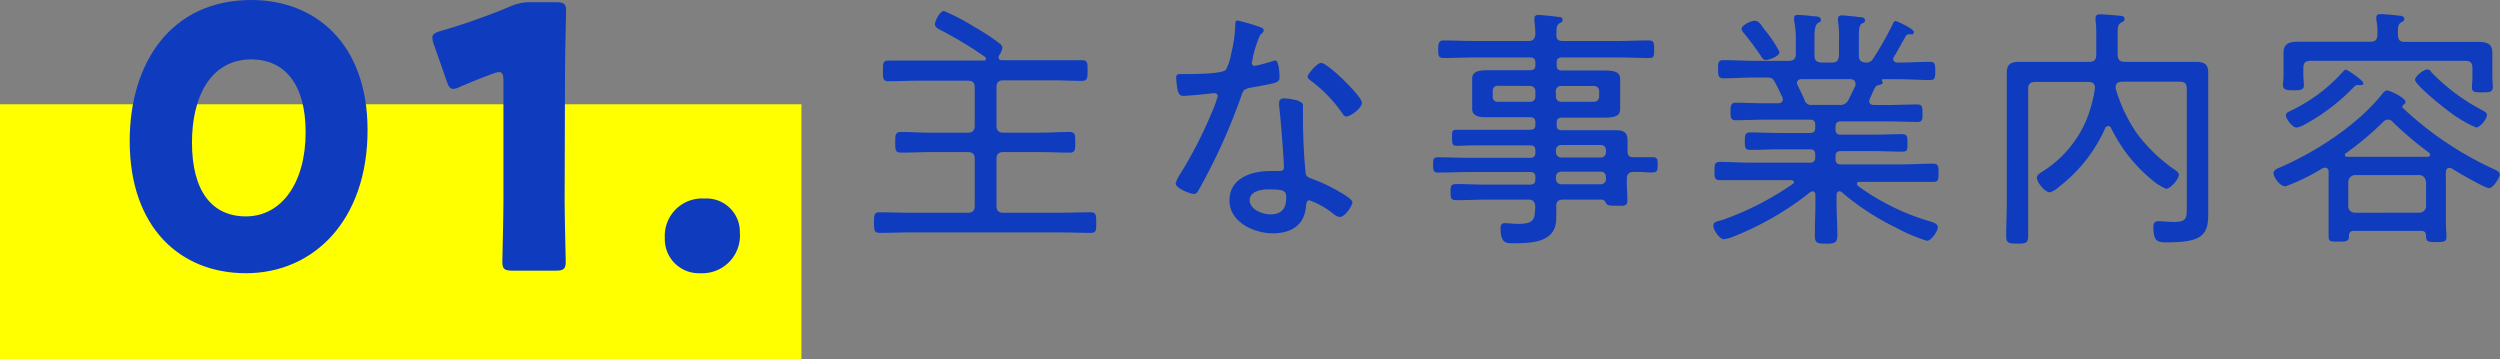<svg xmlns="http://www.w3.org/2000/svg" viewBox="0 0 274.51 39.45"><rect x="0" y="0" width="274.51" height="39.45" fill="#808080" stroke="none"/><defs><style>.cls-1{fill:#ff0;}.cls-2{fill:#0f3cbe;}</style></defs><title>Asset 4</title><g id="Layer_2" data-name="Layer 2"><g id="デザイン"><rect class="cls-1" y="11.45" width="88" height="28"/><path class="cls-2" d="M40.36,14.28C40.36,24.2,34.44,30,27,30c-7.2,0-12.76-5-12.76-14.52C14.24,6.92,18.76,0,27.6,0,34.64,0,40.36,4.8,40.36,14.28ZM21.08,15.64c0,5.36,2.2,8.12,5.92,8.12,3.92,0,6.56-3.68,6.56-9.24,0-5.36-2.36-8-6-8C23,6.56,21.08,10.8,21.08,15.64Z"/><path class="cls-2" d="M62,21.72c0,2.12.12,6.72.12,7,0,.83-.24,1-1.16,1H56.32c-.92,0-1.16-.17-1.16-1,0-.28.12-4.88.12-7V8.92c0-.72-.12-1-.48-1a1.8,1.8,0,0,0-.64.16c-1.36.48-2.56,1-3.64,1.44a1.8,1.8,0,0,1-.76.24c-.36,0-.52-.28-.72-.88l-1.4-4a2.15,2.15,0,0,1-.16-.76c0-.36.24-.52.92-.72A71.51,71.51,0,0,0,56,.72,5.31,5.31,0,0,1,58.32.24H61c.92,0,1.16.16,1.16,1,0,.28-.12,4.88-.12,7Z"/><path class="cls-2" d="M81.24,25.52A4.14,4.14,0,0,1,76.92,30,3.74,3.74,0,0,1,73,26.12a4.1,4.1,0,0,1,4.36-4.32A3.66,3.66,0,0,1,81.24,25.52Z"/><path class="cls-2" d="M109.42,13.79c0,.53.22.78.78.78h4c1.07,0,2.13-.08,3.22-.08.65,0,.65.33.65,1.15s0,1.12-.65,1.12c-1.09,0-2.15-.06-3.22-.06h-4c-.56,0-.78.22-.78.78v5.1c0,.56.22.78.78.78h6.16c1.12,0,2.24-.05,3.39-.05.59,0,.62.28.62,1.15s0,1.11-.62,1.11c-1.15,0-2.27-.05-3.39-.05H100c-1.14,0-2.26.05-3.41.05-.59,0-.62-.28-.62-1.11s0-1.15.62-1.15c1.15,0,2.27.05,3.41.05h6.25c.56,0,.78-.22.78-.78v-5.1c0-.56-.22-.78-.78-.78h-4.06c-1.07,0-2.13.06-3.22.06-.65,0-.67-.26-.67-1.12s0-1.15.67-1.15c1.09,0,2.15.08,3.22.08h4.06c.56,0,.78-.25.78-.78V9.61c0-.53-.22-.75-.78-.75h-5.41c-1.09,0-2.18.06-3.27.06-.62,0-.62-.31-.62-1.15s0-1.12.62-1.12c1.09,0,2.18,0,3.27,0H108c.14,0,.25,0,.25-.19s0-.14-.11-.23a43.83,43.83,0,0,0-5-3c-.23-.12-.48-.31-.48-.59s.5-1.43,1-1.43a24.08,24.08,0,0,1,3.36,1.76,25,25,0,0,1,2.77,1.82.63.63,0,0,1,.28.48,2.16,2.16,0,0,1-.34.78.45.45,0,0,0-.08.26c0,.22.17.3.36.3h5.52c1.06,0,2.15,0,3.25,0,.64,0,.64.28.64,1.12s0,1.15-.64,1.15c-1.1,0-2.19-.06-3.25-.06H110.2c-.56,0-.78.22-.78.75Z"/><path class="cls-2" d="M138.43,3c.14.06.33.14.33.34s-.17.28-.39.5a12.22,12.22,0,0,0-.81,2.52c0,.14-.11.45-.11.53a.32.32,0,0,0,.33.34c.2,0,1.68-.42,1.93-.5a1.34,1.34,0,0,1,.31-.09c.42,0,.48,1.49.48,1.82,0,.65-.34.65-3.08,1.15-.93.17-.9.31-1.21,1.18a64.63,64.63,0,0,1-3.33,7.72c-.42.81-.84,1.63-1.31,2.44-.12.19-.23.34-.48.34-.48,0-2-.65-2-1.15a3.57,3.57,0,0,1,.45-.95,46.92,46.92,0,0,0,3.47-6.72,13.57,13.57,0,0,0,.7-1.91.32.32,0,0,0-.34-.33,3.64,3.64,0,0,0-.56.05c-.44.06-2.52.25-2.88.25s-.56-.25-.64-.72a9.16,9.16,0,0,1-.14-1.26c0-.34.16-.42.47-.42l.65,0c.75,0,3.92,0,4.34-.47a6,6,0,0,0,.58-1.77,14.87,14.87,0,0,0,.45-3.19c0-.19,0-.45.25-.45A22.42,22.42,0,0,1,138.43,3Zm4.17,8.12c.25.06.47.2.47.48,0,.11,0,.95,0,1.51,0,1.48.11,4.25.28,5.71,0,.5.25.65.7.81a17.34,17.34,0,0,1,2.83,1.32c.33.19,1.62.89,1.62,1.26s-.81,1.62-1.4,1.62a1.43,1.43,0,0,1-.7-.36,9.11,9.11,0,0,0-2.63-1.48c-.31,0-.34.44-.37.7-.19,2.1-1.68,2.93-3.66,2.93S135,24.43,135,22s2.41-3.22,4.45-3.22l1,0c.28,0,.53-.06.53-.39,0-.82-.39-5.83-.53-6.75v-.34c0-.36.22-.5.56-.5A7.43,7.43,0,0,1,142.6,11.07ZM137.22,22c0,1,1.43,1.54,2.27,1.54,1.2,0,1.74-.61,1.74-1.79,0-.7-.09-.95-1.71-.95C138.73,20.76,137.22,20.9,137.22,22Zm12.32-10.69c0,.56-1.26,1.48-1.68,1.48-.25,0-.36-.19-.5-.39a15.07,15.07,0,0,0-3.42-3.53c-.17-.11-.36-.28-.36-.48s1-1.48,1.48-1.48C145.76,6.87,149.54,10.57,149.54,11.27Z"/><path class="cls-2" d="M179.36,17.26c.73,0,1.43,0,2.13,0,.53,0,.53.31.53.84,0,.7-.08.84-.7.84-.39,0-1-.08-1.93-.06-.56,0-.76.26-.76.79V20c0,.68.06,1.32.06,2s-.36.59-1.23.59-1-.05-1.15-.36a.52.52,0,0,0-.53-.31h-4.15c-.5,0-.78.22-.75.76s0,.86,0,1.31c0,2.63-2.66,2.72-4.68,2.72-.73,0-1.43.08-1.43-1.63,0-.36.09-.58.48-.58s.84.08,1.48.08c1.85,0,1.77-.62,1.85-1.9-.06-.54-.22-.76-.78-.76h-4.57c-1.09,0-2.18.06-3.3.06-.62,0-.65-.23-.65-.87s0-.9.65-.9c1.09,0,2.21.06,3.3.06H168c.42,0,.59-.17.59-.59v-.22c0-.4-.17-.57-.59-.57h-6.66c-1.15,0-2.3.06-3.45.06-.53,0-.53-.34-.53-.87s0-.81.53-.81c1.15,0,2.3.06,3.45.06H168c.42,0,.59-.17.59-.59v-.2c0-.42-.17-.58-.59-.58H162c-.68,0-1.32.05-2,.05-.51,0-.56-.17-.56-.9s0-.86.56-.86c.67,0,1.31,0,2,0H168c.42,0,.59-.17.59-.56v-.26c0-.39-.17-.56-.59-.56h-2.69l-2.29,0c-.62,0-1.37-.14-1.37-.92,0-.28,0-.42,0-.81V9.45c0-.39,0-.53,0-.81,0-.79.67-.93,1.79-.93.53,0,1.17,0,1.87,0H168c.42,0,.59-.17.59-.56V6.87c0-.39-.17-.56-.59-.56h-6.13c-1.12,0-2.24.06-3.36.06-.56,0-.59-.28-.59-.93s.06-1,.59-1c1.12,0,2.24.06,3.36.06h5.94c.53,0,.72-.2.78-.73a14.52,14.52,0,0,0-.11-1.48c0-.12,0-.2,0-.28,0-.31.25-.37.48-.37s1.62.14,2,.2.61,0,.61.33-.17.26-.33.39c-.37.26-.31.54-.34,1.21s.28.73.78.73h6c1.12,0,2.24-.06,3.36-.06.56,0,.59.25.59,1s0,.93-.59.93c-1.12,0-2.24-.06-3.36-.06h-6.16c-.42,0-.59.17-.59.56v.31c0,.39.17.56.59.56h2.74c.7,0,1.32,0,1.85,0,1.12,0,1.79.14,1.79.93,0,.22,0,.39,0,.81v1.71c0,.41,0,.58,0,.81,0,.78-.7.92-1.79.92-.53,0-1.15,0-1.85,0h-2.74c-.42,0-.59.17-.59.56v.26c0,.39.17.56.59.56h4c.62,0,1.2,0,1.82,0,.9,0,1.37.17,1.37,1.14,0,.4,0,.79,0,1.18S178.83,17.26,179.36,17.26ZM164.47,9.42a.52.52,0,0,0-.56.56v.64a.52.52,0,0,0,.56.56H168a.55.55,0,0,0,.59-.56V10a.55.55,0,0,0-.59-.56Zm6.38,1.2a.55.55,0,0,0,.59.56H175a.55.55,0,0,0,.59-.56V10a.55.55,0,0,0-.59-.56h-3.58a.55.55,0,0,0-.59.56Zm0,6.08a.57.57,0,0,0,.59.59h4.34a.55.55,0,0,0,.56-.59v-.2a.55.55,0,0,0-.56-.58h-4.34a.57.57,0,0,0-.59.58Zm.59,2.15a.56.56,0,0,0-.59.57v.22a.57.57,0,0,0,.59.59h4.34a.55.55,0,0,0,.56-.59v-.22a.54.54,0,0,0-.56-.57Z"/><path class="cls-2" d="M208.15,2.31c.11,0,2,.84,2,1.2s-.25.25-.36.25c-.26,0-.42,0-.54.23-.42.7-.84,1.54-1.28,2.24a.43.43,0,0,0-.09.25c0,.28.23.36.45.39h.2c1.12,0,2.26-.08,3.38-.08.59,0,.59.3.59,1s0,1-.59,1c-1.12,0-2.26-.09-3.38-.09h-1.8c-.05,0-.08,0-.08.11s0,.06,0,.09a.25.25,0,0,1,.08.17c0,.16-.22.22-.36.25s-.37.08-.51.33-.36.82-.56,1.21a1.11,1.11,0,0,0-.05.25c0,.31.22.39.47.42h1.52c1.09,0,2.18-.06,3.3-.06.56,0,.56.37.56,1s0,.92-.56.92c-1.09,0-2.21-.06-3.3-.06h-5.1c-.42,0-.59.2-.59.59v.31c0,.39.17.56.59.56h3.5c1.06,0,2.13-.06,3.19-.06.59,0,.62.26.62,1s0,.92-.59.92c-1.09,0-2.16-.06-3.22-.06h-3.5c-.42,0-.59.17-.59.56v.31c0,.42.17.59.59.59h6.69c1.15,0,2.3-.08,3.45-.08.56,0,.58.3.58,1s0,1-.58,1c-1.15,0-2.3,0-3.45,0h-4.62c-.14,0-.31,0-.31.22a.31.31,0,0,0,.12.23,25.56,25.56,0,0,0,7.81,3.86c.31.09.95.25.95.67s-.7,1.49-1.2,1.49A18.51,18.51,0,0,1,208.2,25a28,28,0,0,1-6-3.92A.38.38,0,0,0,202,21c-.25,0-.31.16-.34.39v.84c0,1.17.09,2.35.09,3.53,0,.89-.23,1-1.24,1s-1.23-.08-1.23-.92c0-1.21.06-2.41.06-3.61V21.4c0-.19-.09-.39-.31-.39a.54.54,0,0,0-.28.11A33.24,33.24,0,0,1,190.28,26a4.06,4.06,0,0,1-1,.27c-.45,0-1.15-1-1.15-1.48s.48-.48,1-.64a32.36,32.36,0,0,0,7.72-3.95c.09-.06.14-.11.14-.2s-.16-.22-.3-.22h-4.4c-1.15,0-2.3,0-3.44,0-.59,0-.59-.3-.59-1s0-1,.59-1c1.14,0,2.29.08,3.44.08h6.47c.39,0,.56-.2.56-.59v-.31c0-.39-.17-.56-.56-.56h-3.36c-1.07,0-2.13.06-3.19.06-.59,0-.62-.25-.62-.92s0-1,.62-1c1.06,0,2.12.06,3.19.06h3.36c.39,0,.56-.17.56-.56v-.31c0-.42-.17-.59-.56-.59h-4.87c-1.1,0-2.22.06-3.31.06-.56,0-.56-.36-.56-.92s0-1,.56-1c1.09,0,2.21.06,3.31.06h1.34c.28,0,.53-.11.53-.45a.65.65,0,0,0-.05-.22c-.26-.54-.51-1.07-.79-1.6s-.45-.56-1-.56h-1.29c-1.12,0-2.24.09-3.39.09-.56,0-.59-.31-.59-1s0-1,.59-1c1.15,0,2.27.08,3.39.08h3.78c.56,0,.78-.25.78-.78v-2A10.9,10.9,0,0,0,197,2.25V2c0-.31.17-.36.42-.36a15.09,15.09,0,0,1,1.65.14c.39,0,.87.05.87.36s-.14.25-.36.42-.34.59-.34,1.43v2.1c0,.56.22.73.76.78h1.14c.56,0,.73-.22.79-.78V4.24a11.36,11.36,0,0,0-.11-1.93.74.74,0,0,1,0-.25c0-.31.19-.37.45-.37s1.59.14,2,.2c.23,0,.51.05.51.33s-.14.26-.37.39-.3.57-.3,1.43V6.09c0,.53.22.73.75.78a.85.85,0,0,0,.81-.42,35.08,35.08,0,0,0,2.19-3.86C207.89,2.48,208,2.31,208.15,2.31ZM193.92,6.59c-.31,0-.42-.19-.64-.56-.56-.81-1.15-1.62-1.79-2.38a1,1,0,0,1-.26-.47c0-.4,1-.9,1.46-.9s.78.59,1,.9a13,13,0,0,1,1.7,2.52C195.43,6.17,194.23,6.59,193.92,6.59Zm8,4.93A1,1,0,0,0,203,10.9c.25-.5.51-1,.73-1.51a.64.64,0,0,0,0-.25c0-.31-.25-.42-.53-.45h-5.38c-.25,0-.5.11-.5.42a.5.5,0,0,0,.08.28c.25.51.5,1,.73,1.54a.76.76,0,0,0,.87.59Z"/><path class="cls-2" d="M231.47,13.84a.39.39,0,0,0-.31.23,16.6,16.6,0,0,1-5.07,6.44,2.5,2.5,0,0,1-1,.61c-.56,0-1.43-1.09-1.43-1.62,0-.31.36-.5.67-.7a12.34,12.34,0,0,0,5-6.24,15.81,15.81,0,0,0,.7-2.83V9.56c0-.42-.36-.56-.7-.56h-5.85c-.56,0-.78.22-.78.78V22.35c0,1.18,0,2.33,0,3.5,0,.82-.19.9-1.2.9s-1.21-.08-1.21-.87c0-1.17.06-2.35.06-3.53V10.15c0-.7,0-1.43,0-2.16,0-1,.51-1.2,1.43-1.2.76,0,1.48,0,2.24,0h5.41c.53,0,.75-.23.75-.79V4c0-.58,0-1.14-.08-1.73,0-.11,0-.2,0-.28,0-.34.22-.42.5-.42s1.79.11,2.24.17c.2,0,.45.08.45.33s-.2.31-.39.42c-.34.2-.37.45-.37,1.26V6c0,.56.23.79.79.79h5.46l2.21,0c.92,0,1.48.14,1.48,1.17,0,.73,0,1.46,0,2.19V21.88c0,.59,0,1.2,0,1.79,0,2.24-.92,2.94-4.48,2.94-1,0-1.54,0-1.54-1.68,0-.42.12-.64.56-.64s1.15.08,1.74.08c1.37,0,1.37-.47,1.37-1.62v-13c0-.56-.22-.78-.78-.78h-6.27c-.37,0-.76.11-.76.56v.2a17.16,17.16,0,0,0,2.32,4.9,17.6,17.6,0,0,0,4.15,4c.19.14.47.31.47.56,0,.48-.92,1.54-1.4,1.54a6.31,6.31,0,0,1-1.76-1.15A16.93,16.93,0,0,1,231.78,14,.36.36,0,0,0,231.47,13.84Z"/><path class="cls-2" d="M268.93,18.44c-.25,0-.33.19-.36.41a7.58,7.58,0,0,0,0,.82v4.81c0,.51.06,1,.06,1.54s-.31.56-1.12.56-1.15,0-1.12-.7c0-.36-.17-.53-.56-.53h-7.34a.49.49,0,0,0-.56.56c0,.59-.25.62-1.15.62s-1.09,0-1.09-.59,0-1,0-1.54V18.83c0-.23-.14-.42-.39-.42a.85.85,0,0,0-.25.05,22.41,22.41,0,0,1-4.09,2c-.67,0-1.32-1.06-1.32-1.43s.42-.53.7-.64c3.95-1.71,8.54-4.68,11.23-8.07.14-.16.31-.39.56-.39s2,.79,2,1.26a.28.28,0,0,1-.17.28.32.32,0,0,0-.17.25.14.14,0,0,0,.06.14,37,37,0,0,0,9.94,6.69c.25.12.7.31.7.62s-.73,1.49-1.18,1.49-3.5-1.77-4.14-2.19A.67.67,0,0,0,268.93,18.44Zm.34-13.84,2.8,0c1.4,0,1.6.47,1.6,1.28,0,.37,0,.76,0,1.21V8.52c0,.28.05.7.05,1,0,.59-.3.62-1.14.62s-1.15,0-1.15-.56c0-.36.05-.7.05-1V7.46c0-.56-.22-.78-.78-.78h-17c-.56,0-.78.22-.78.78v.89c0,.23.06.79.06,1,0,.56-.45.56-1.15.56s-1.15,0-1.15-.59c0-.33.06-.67.06-1V7.07c0-.51,0-1,0-1.32,0-1,.73-1.17,1.59-1.17l2.8,0h5.16c.53,0,.75-.22.75-.75a6.46,6.46,0,0,0-.11-1.65V1.94c0-.33.2-.39.48-.39.44,0,1.56.11,2,.17.22,0,.59.06.59.34s-.17.28-.37.42c-.36.22-.33.64-.33,1.37.05.56.22.75.78.75ZM258.88,9.33a.73.73,0,0,0-.47.28,21.87,21.87,0,0,1-5.24,4,2.81,2.81,0,0,1-1,.4c-.47,0-1.17-1-1.17-1.32s.22-.36.42-.48a18,18,0,0,0,5.79-4.28c.09-.11.25-.28.39-.28s1.91,1.18,1.91,1.48S259.11,9.33,258.88,9.33ZM257.48,17a.21.21,0,0,0,.23.22c.36,0,.72,0,1.06,0h6.69c.37,0,.73,0,1.09,0,.14,0,.28-.06.28-.22s-.05-.14-.11-.23a38.64,38.64,0,0,1-4-3.39.68.68,0,0,0-.5-.25.71.71,0,0,0-.51.23,33,33,0,0,1-4.09,3.44A.22.22,0,0,0,257.48,17Zm8.15,6.35a.73.73,0,0,0,.76-.78V20c-.06-.45-.31-.78-.76-.78h-7a.78.78,0,0,0-.78.78v2.58c0,.5.3.78.78.78ZM271.87,14a14.64,14.64,0,0,1-3.27-2c-.56-.4-3.42-2.72-3.42-3.25,0-.37.95-1.12,1.32-1.12s.39.22.53.36a22,22,0,0,0,5.6,4.15c.17.11.45.25.45.47C273.08,13,272.38,14,271.87,14Z"/></g></g></svg>